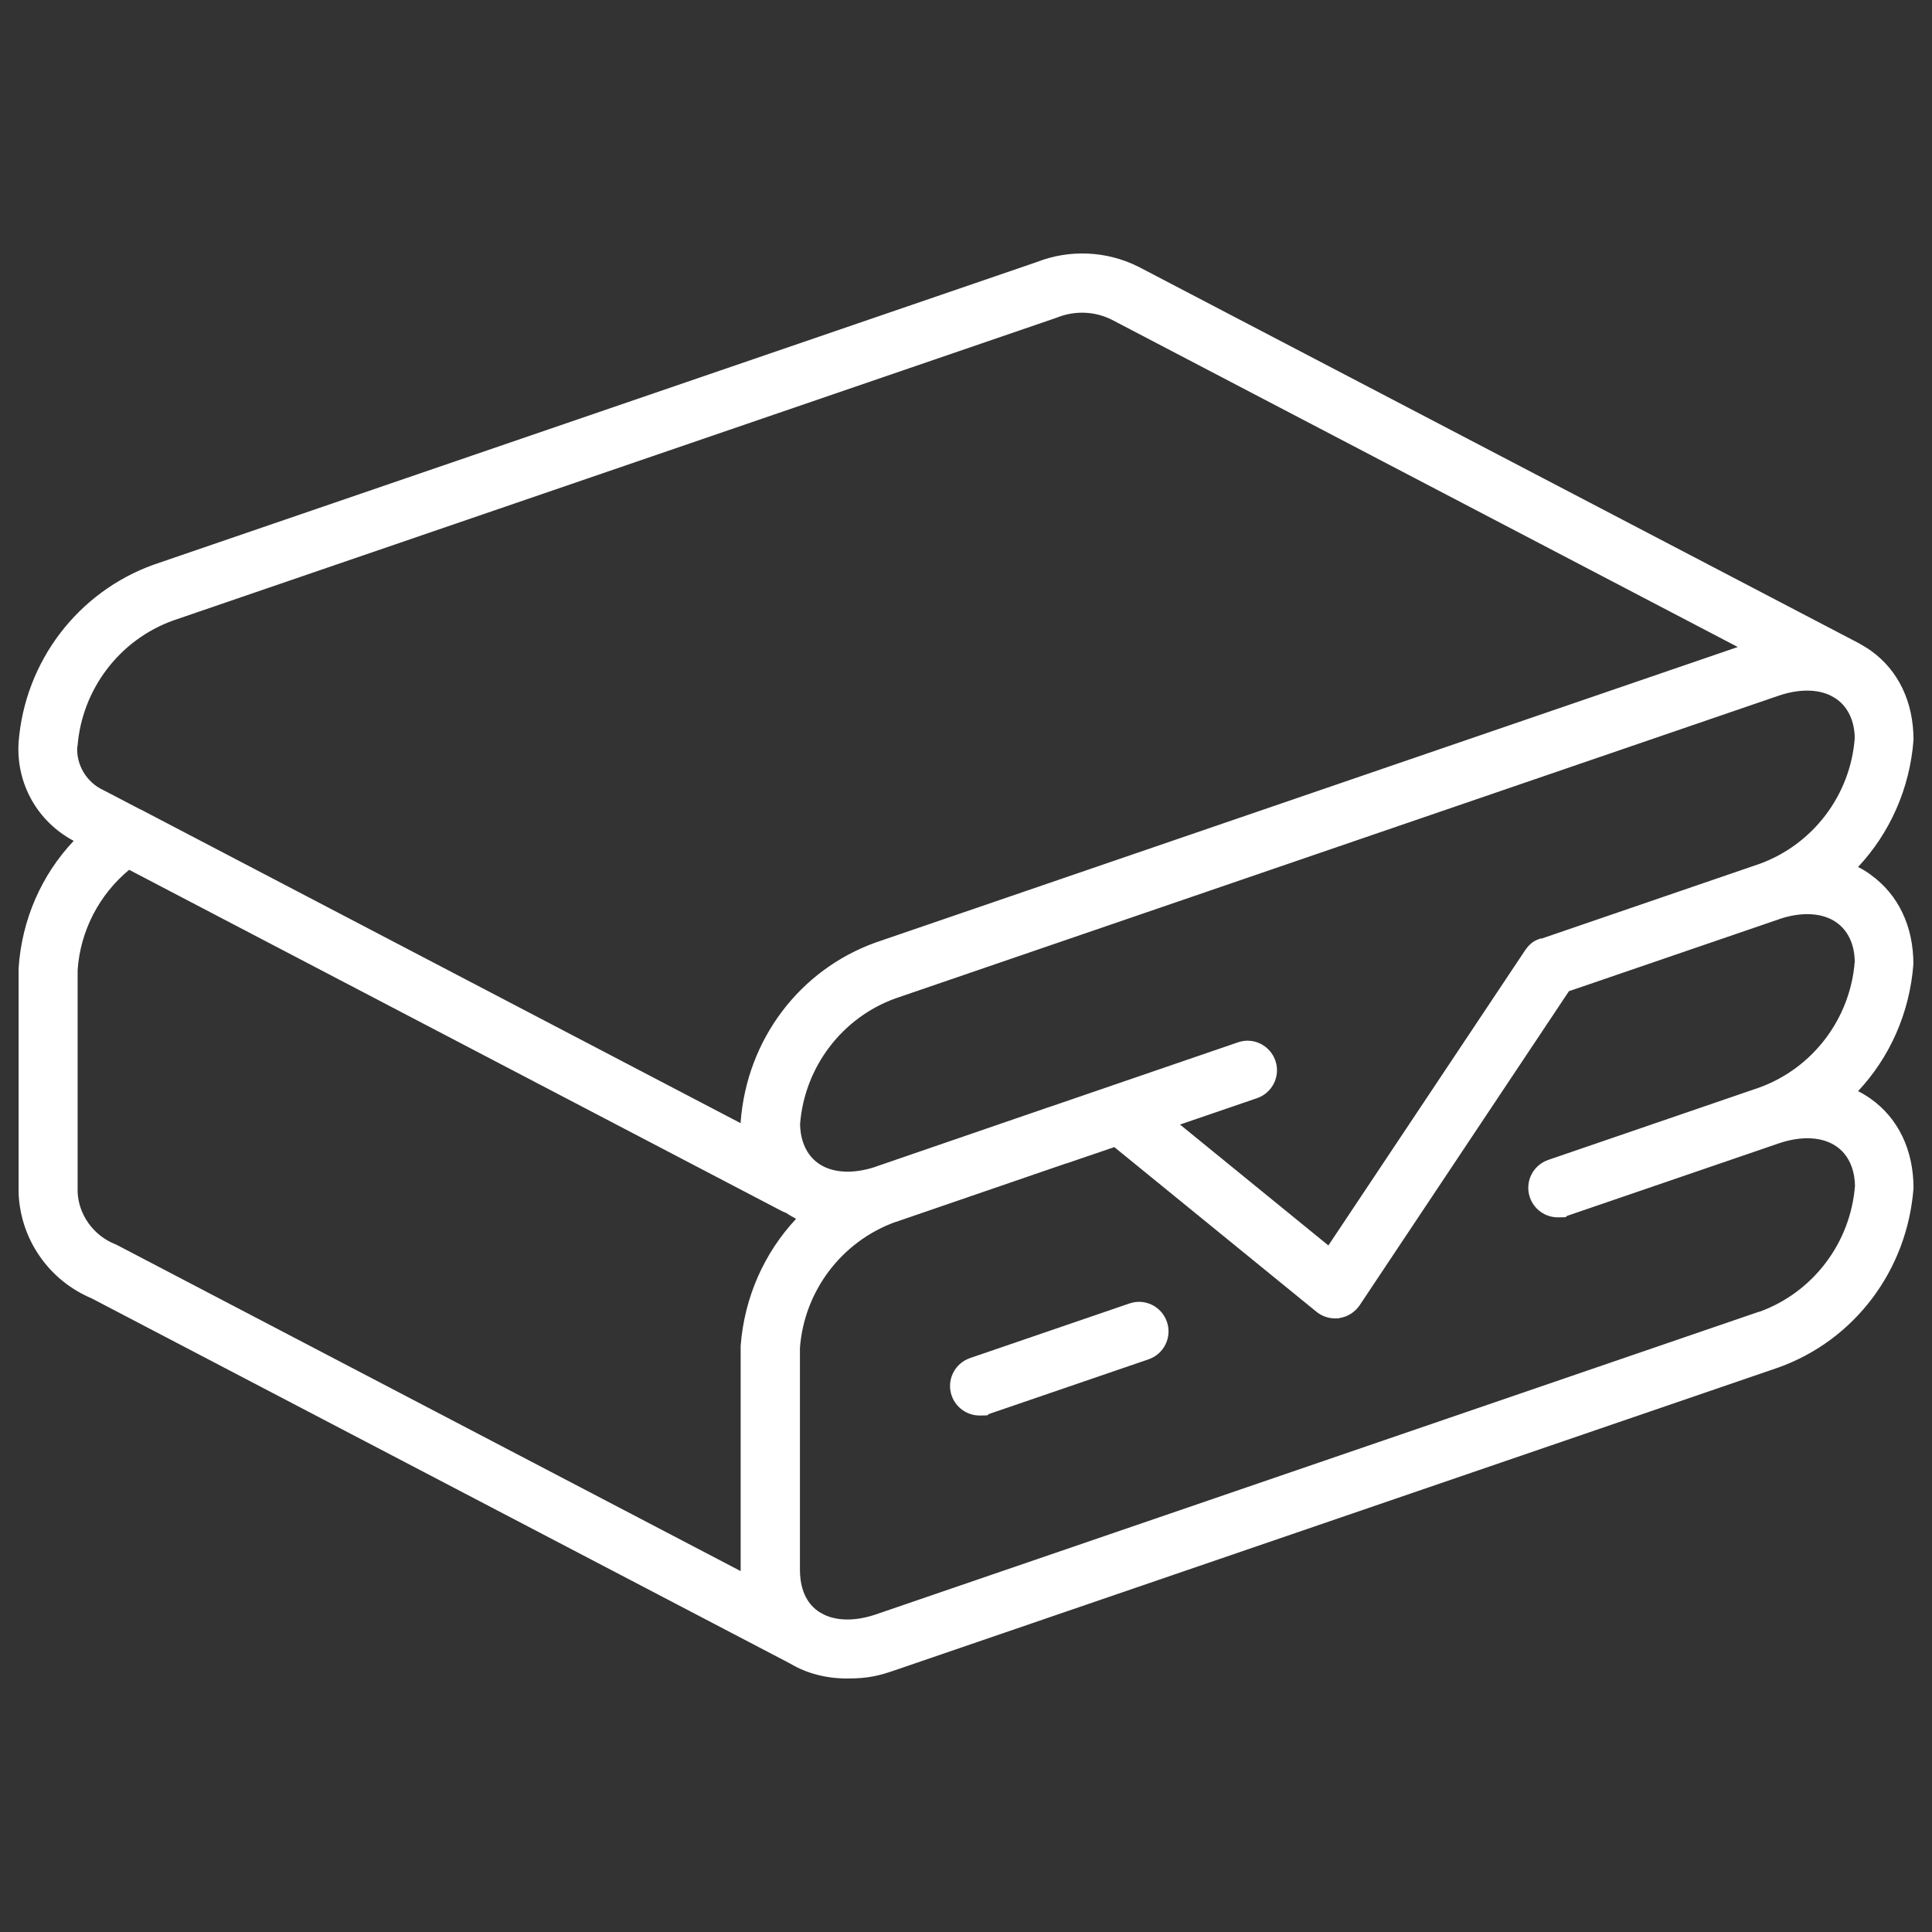 <?xml version="1.0" encoding="UTF-8"?>
<svg id="Layer_1" xmlns="http://www.w3.org/2000/svg" version="1.1" viewBox="0 0 1567.7 1567.7">
  <rect x="0" y="0" width="1567.7" height="1567.7" fill="#333333" stroke="none"/>
  <!-- Generator: Adobe Illustrator 29.1.0, SVG Export Plug-In . SVG Version: 2.1.0 Build 142)  -->
  <defs>
    <style>
      .st0 {
        fill: #fff;
      }
    </style>
  </defs>
  <path class="st0" d="M916.4,1057.7l-129.3,44.3c-12.5,4.3-19.2,17.9-14.9,30.4,3.4,9.9,12.7,16.2,22.7,16.2s5.2-.4,7.8-1.3l129.3-44.3c12.5-4.3,19.2-17.9,14.9-30.4-4.3-12.5-17.9-19.3-30.4-14.9Z"/>
  <path class="st0" d="M1517.9,709.7c-3.2-2.3-6.6-4.4-10.2-6.2,25.6-27.3,42-63.4,45-103.1,0-30.8-12.3-56.5-34.7-72.5-2-1.4-4.1-2.8-6.3-4-.6-.4-1.1-.7-1.7-1l-.7-.4c-.5-.3-1-.5-1.4-.8L924.1,216.6s0,0-.1,0c0,0-.2-.1-.3-.2-25.8-12.9-55.9-14.2-82.6-3.7L124.7,458.2c-61.5,22.1-104.5,78.5-109.6,144-2.2,33.6,15.3,64.5,44.7,80.1-26,27.5-42.1,63.8-44.7,103.3v182.7c1.5,37.5,24.7,70.7,59.2,85.2l567.1,296.5c13.4,8,29.2,12,46.1,12s25.7-2.2,39-6.8l716.7-245.6c61.5-22.1,104.4-78.6,109.5-145.5,0-30.8-12.3-56.6-34.7-72.5-3.3-2.3-6.7-4.4-10.3-6.2,25.6-27.3,41.9-63.3,44.9-103.1,0-30.8-12.3-56.5-34.7-72.5ZM1250.5,761.4c-.2,0-.4.1-.6.2h-.3c0,.1,0,.1,0,.1-.7.2-1.4.5-2.1.8,0,0-.2,0-.3.1-.6.3-1.2.6-1.8.9-.1,0-.3.2-.4.2-.5.3-1,.6-1.5,1-.2.1-.3.3-.5.4-.4.3-.8.7-1.2,1-.2.2-.4.4-.6.6-.3.3-.7.6-1,1-.3.3-.5.5-.7.8-.3.3-.5.6-.7.9-.3.4-.5.7-.8,1.1-.1.2-.3.3-.4.5l-159.7,239.6-120.4-98.1,62.5-21.4c12.5-4.3,19.2-17.9,14.9-30.4-4.3-12.5-17.9-19.3-30.4-14.9l-152.2,52.2c-.5.1-1.1.3-1.6.5l-139,47.8c-.3,0-.6.2-.9.3-.1,0-.3.1-.4.2-18.4,6.1-35.3,5.1-46.5-2.9-12.1-8.6-14.6-23-14.7-31.7,3.6-46.4,34.1-86.5,77.5-102.1l716.3-245.5c16.3-5.6,31.5-5.6,42.6-.1l.7.4c1.4.7,2.7,1.5,4,2.4,9.6,6.8,14.6,18.4,14.7,31.7-3.5,46.1-33.7,86-77,101.9-.2,0-.4.1-.6.2-.2,0-.4.2-.6.2l-176.2,60.4ZM601.1,1274.9L96,1010.8c-.8-.4-1.7-.9-2.5-1.2-17.8-7.1-29.7-24-30.5-42.2v-180.2c2.1-31.8,17.5-61.3,41.8-81.4l529.4,276.8c1.2.6,2.3,1.1,3.5,1.5,2.7,1.8,5.4,3.4,8.3,4.9-25.6,27.3-42,63.4-45,103.1v181.8c0,.4,0,.7,0,1.1ZM62.9,605.6c3.6-46.4,34.2-86.5,77.6-102.1l716.3-245.5c.3,0,.5-.2.7-.3.1,0,.3,0,.4-.1,14.3-5.7,30.4-5.1,44.2,1.8,0,0,0,0,0,0l508,265.6-699.6,239.8c-61.5,22.1-104.4,78.5-109.5,145.5,0,.4,0,.7,0,1.1l-486.9-254.6c0,0-.1,0-.2,0l-29.1-15.2c-.1,0-.3-.1-.4-.2-.2,0-.4-.2-.6-.3-13.6-6.3-22.1-20.6-21.1-35.3ZM1427.3,1064.4l-716.3,245.5c-16.3,5.6-31.4,5.6-42.5.2-.5-.3-.9-.6-1.4-.8l-1.7-.9c-.6-.4-1.1-.7-1.7-1.1-12.1-8.6-14.6-23-14.6-33.6v-180c3.5-46.1,33.7-86.1,77.1-102,.2,0,.3,0,.5-.1l137.7-47.3c.6-.2,1.2-.3,1.7-.5l38.1-13,164,133.6c4.3,3.5,9.7,5.4,15.1,5.4s2.4,0,3.6-.3c6.7-1,12.6-4.8,16.4-10.4l169.8-254.8,169.6-58.1c.3,0,.5-.2.8-.3.3,0,.5-.2.8-.3,18.2-6,35-4.9,46,3,9.6,6.8,14.6,18.4,14.7,31.7-3.6,46.4-34.1,86.5-77.5,102.2l-171.2,58.7c-12.5,4.3-19.2,17.9-14.9,30.4,3.4,9.9,12.7,16.2,22.7,16.2s5.2-.4,7.8-1.3l171.4-58.7c18.7-6.4,35.9-5.4,47.2,2.7,12.1,8.6,14.6,23,14.7,31.7-3.6,46.4-34.1,86.5-77.5,102.2Z"/>
</svg>